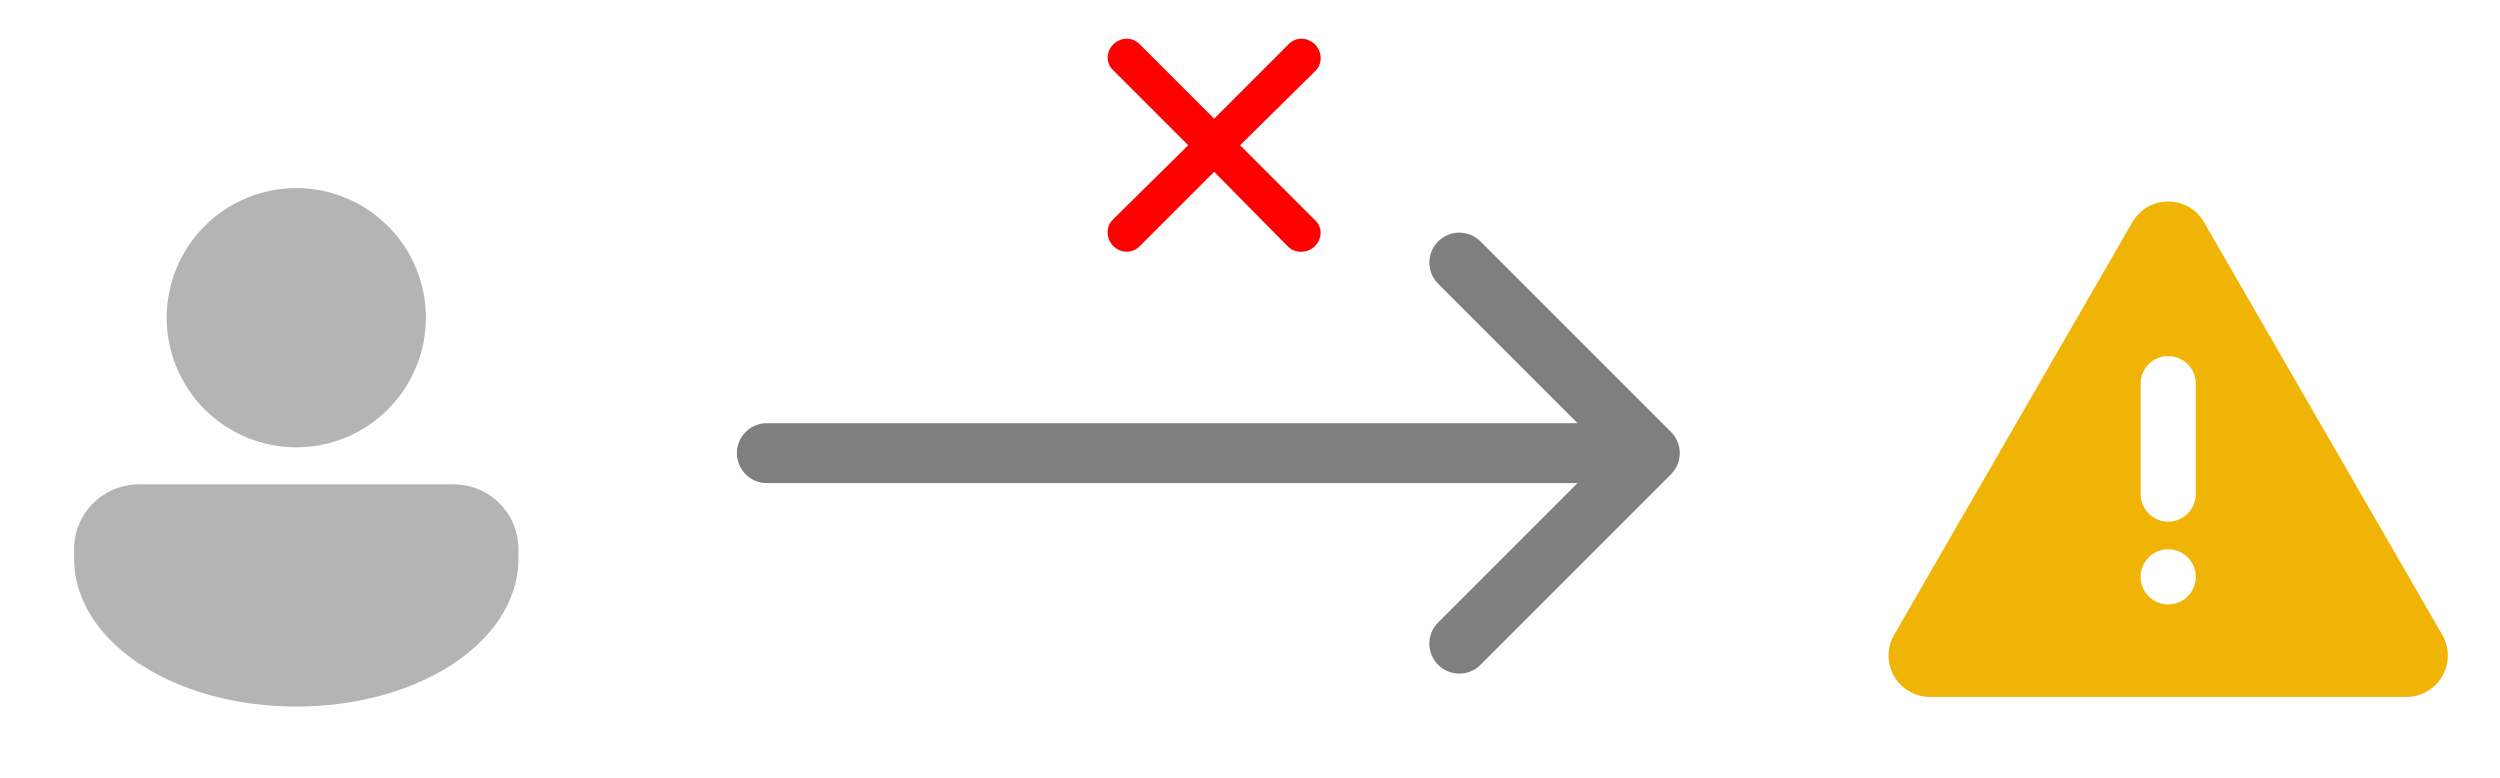 <svg width="167" height="52" viewBox="0 0 167 52" fill="none" xmlns="http://www.w3.org/2000/svg">
<path d="M147.229 14.843L163.144 42.408C163.387 42.828 163.515 43.305 163.515 43.79C163.515 44.275 163.387 44.752 163.144 45.172C162.902 45.593 162.553 45.942 162.132 46.184C161.712 46.427 161.235 46.555 160.75 46.555H128.92C128.435 46.555 127.958 46.427 127.538 46.184C127.117 45.942 126.768 45.593 126.526 45.172C126.283 44.752 126.155 44.275 126.155 43.79C126.155 43.305 126.283 42.828 126.526 42.408L142.44 14.843C143.504 13 146.164 13 147.229 14.843ZM144.835 36.69C144.346 36.69 143.877 36.884 143.532 37.23C143.186 37.575 142.992 38.044 142.992 38.533C142.992 39.022 143.186 39.491 143.532 39.836C143.877 40.182 144.346 40.376 144.835 40.376C145.324 40.376 145.793 40.182 146.138 39.836C146.484 39.491 146.678 39.022 146.678 38.533C146.678 38.044 146.484 37.575 146.138 37.23C145.793 36.884 145.324 36.69 144.835 36.69ZM144.835 23.787C144.383 23.787 143.948 23.953 143.61 24.253C143.273 24.553 143.057 24.966 143.005 25.414L142.992 25.63V33.003C142.992 33.473 143.172 33.925 143.495 34.267C143.817 34.608 144.258 34.814 144.727 34.841C145.196 34.869 145.658 34.716 146.018 34.415C146.378 34.113 146.61 33.685 146.665 33.219L146.678 33.003V25.63C146.678 25.141 146.484 24.672 146.138 24.327C145.793 23.981 145.324 23.787 144.835 23.787Z" fill="#F0B406"/>
<path d="M76.112 2.936L81.105 7.929L86.072 2.962C86.181 2.845 86.314 2.752 86.46 2.688C86.607 2.623 86.765 2.589 86.925 2.587C87.269 2.587 87.597 2.723 87.84 2.966C88.083 3.209 88.219 3.538 88.219 3.881C88.222 4.039 88.192 4.197 88.132 4.344C88.072 4.49 87.983 4.623 87.87 4.734L82.838 9.702L87.87 14.733C88.083 14.942 88.208 15.224 88.219 15.523C88.219 15.866 88.083 16.195 87.84 16.437C87.597 16.68 87.269 16.816 86.925 16.816C86.76 16.823 86.596 16.795 86.442 16.735C86.289 16.675 86.149 16.584 86.033 16.467L81.105 11.474L76.124 16.454C76.015 16.567 75.885 16.657 75.74 16.719C75.596 16.781 75.441 16.814 75.284 16.816C74.941 16.816 74.612 16.68 74.369 16.437C74.126 16.195 73.99 15.866 73.99 15.523C73.987 15.364 74.016 15.206 74.076 15.06C74.137 14.913 74.226 14.78 74.339 14.669L79.371 9.702L74.339 4.67C74.126 4.461 74.001 4.179 73.99 3.881C73.99 3.538 74.126 3.209 74.369 2.966C74.612 2.723 74.941 2.587 75.284 2.587C75.594 2.591 75.892 2.717 76.112 2.936Z" fill="#FF0000"/>
<path d="M19.791 29.881C22.087 29.881 24.29 28.968 25.914 27.345C27.537 25.721 28.45 23.518 28.45 21.222C28.45 18.926 27.537 16.723 25.914 15.1C24.29 13.476 22.087 12.563 19.791 12.563C17.495 12.563 15.292 13.476 13.668 15.1C12.045 16.723 11.133 18.926 11.133 21.222C11.133 23.518 12.045 25.721 13.668 27.345C15.292 28.968 17.495 29.881 19.791 29.881ZM9.277 32.355C8.129 32.355 7.028 32.811 6.216 33.623C5.404 34.434 4.948 35.536 4.948 36.684V37.302C4.948 40.262 6.832 42.766 9.506 44.468C12.195 46.18 15.835 47.198 19.791 47.198C23.747 47.198 27.386 46.18 30.076 44.468C32.751 42.766 34.634 40.262 34.634 37.302V36.684C34.634 35.536 34.178 34.434 33.366 33.623C32.554 32.811 31.453 32.355 30.305 32.355H9.277Z" fill="#B4B4B4"/>
<path d="M51.224 28.269C50.119 28.269 49.224 29.164 49.224 30.269C49.224 31.373 50.119 32.269 51.224 32.269V28.269ZM111.623 31.683C112.404 30.902 112.404 29.635 111.623 28.854L98.895 16.126C98.114 15.345 96.848 15.345 96.067 16.126C95.286 16.907 95.286 18.174 96.067 18.955L107.381 30.269L96.067 41.582C95.286 42.363 95.286 43.63 96.067 44.411C96.848 45.192 98.114 45.192 98.895 44.411L111.623 31.683ZM51.224 32.269H110.209V28.269H51.224V32.269Z" fill="#7F7F7F"/>
</svg>
